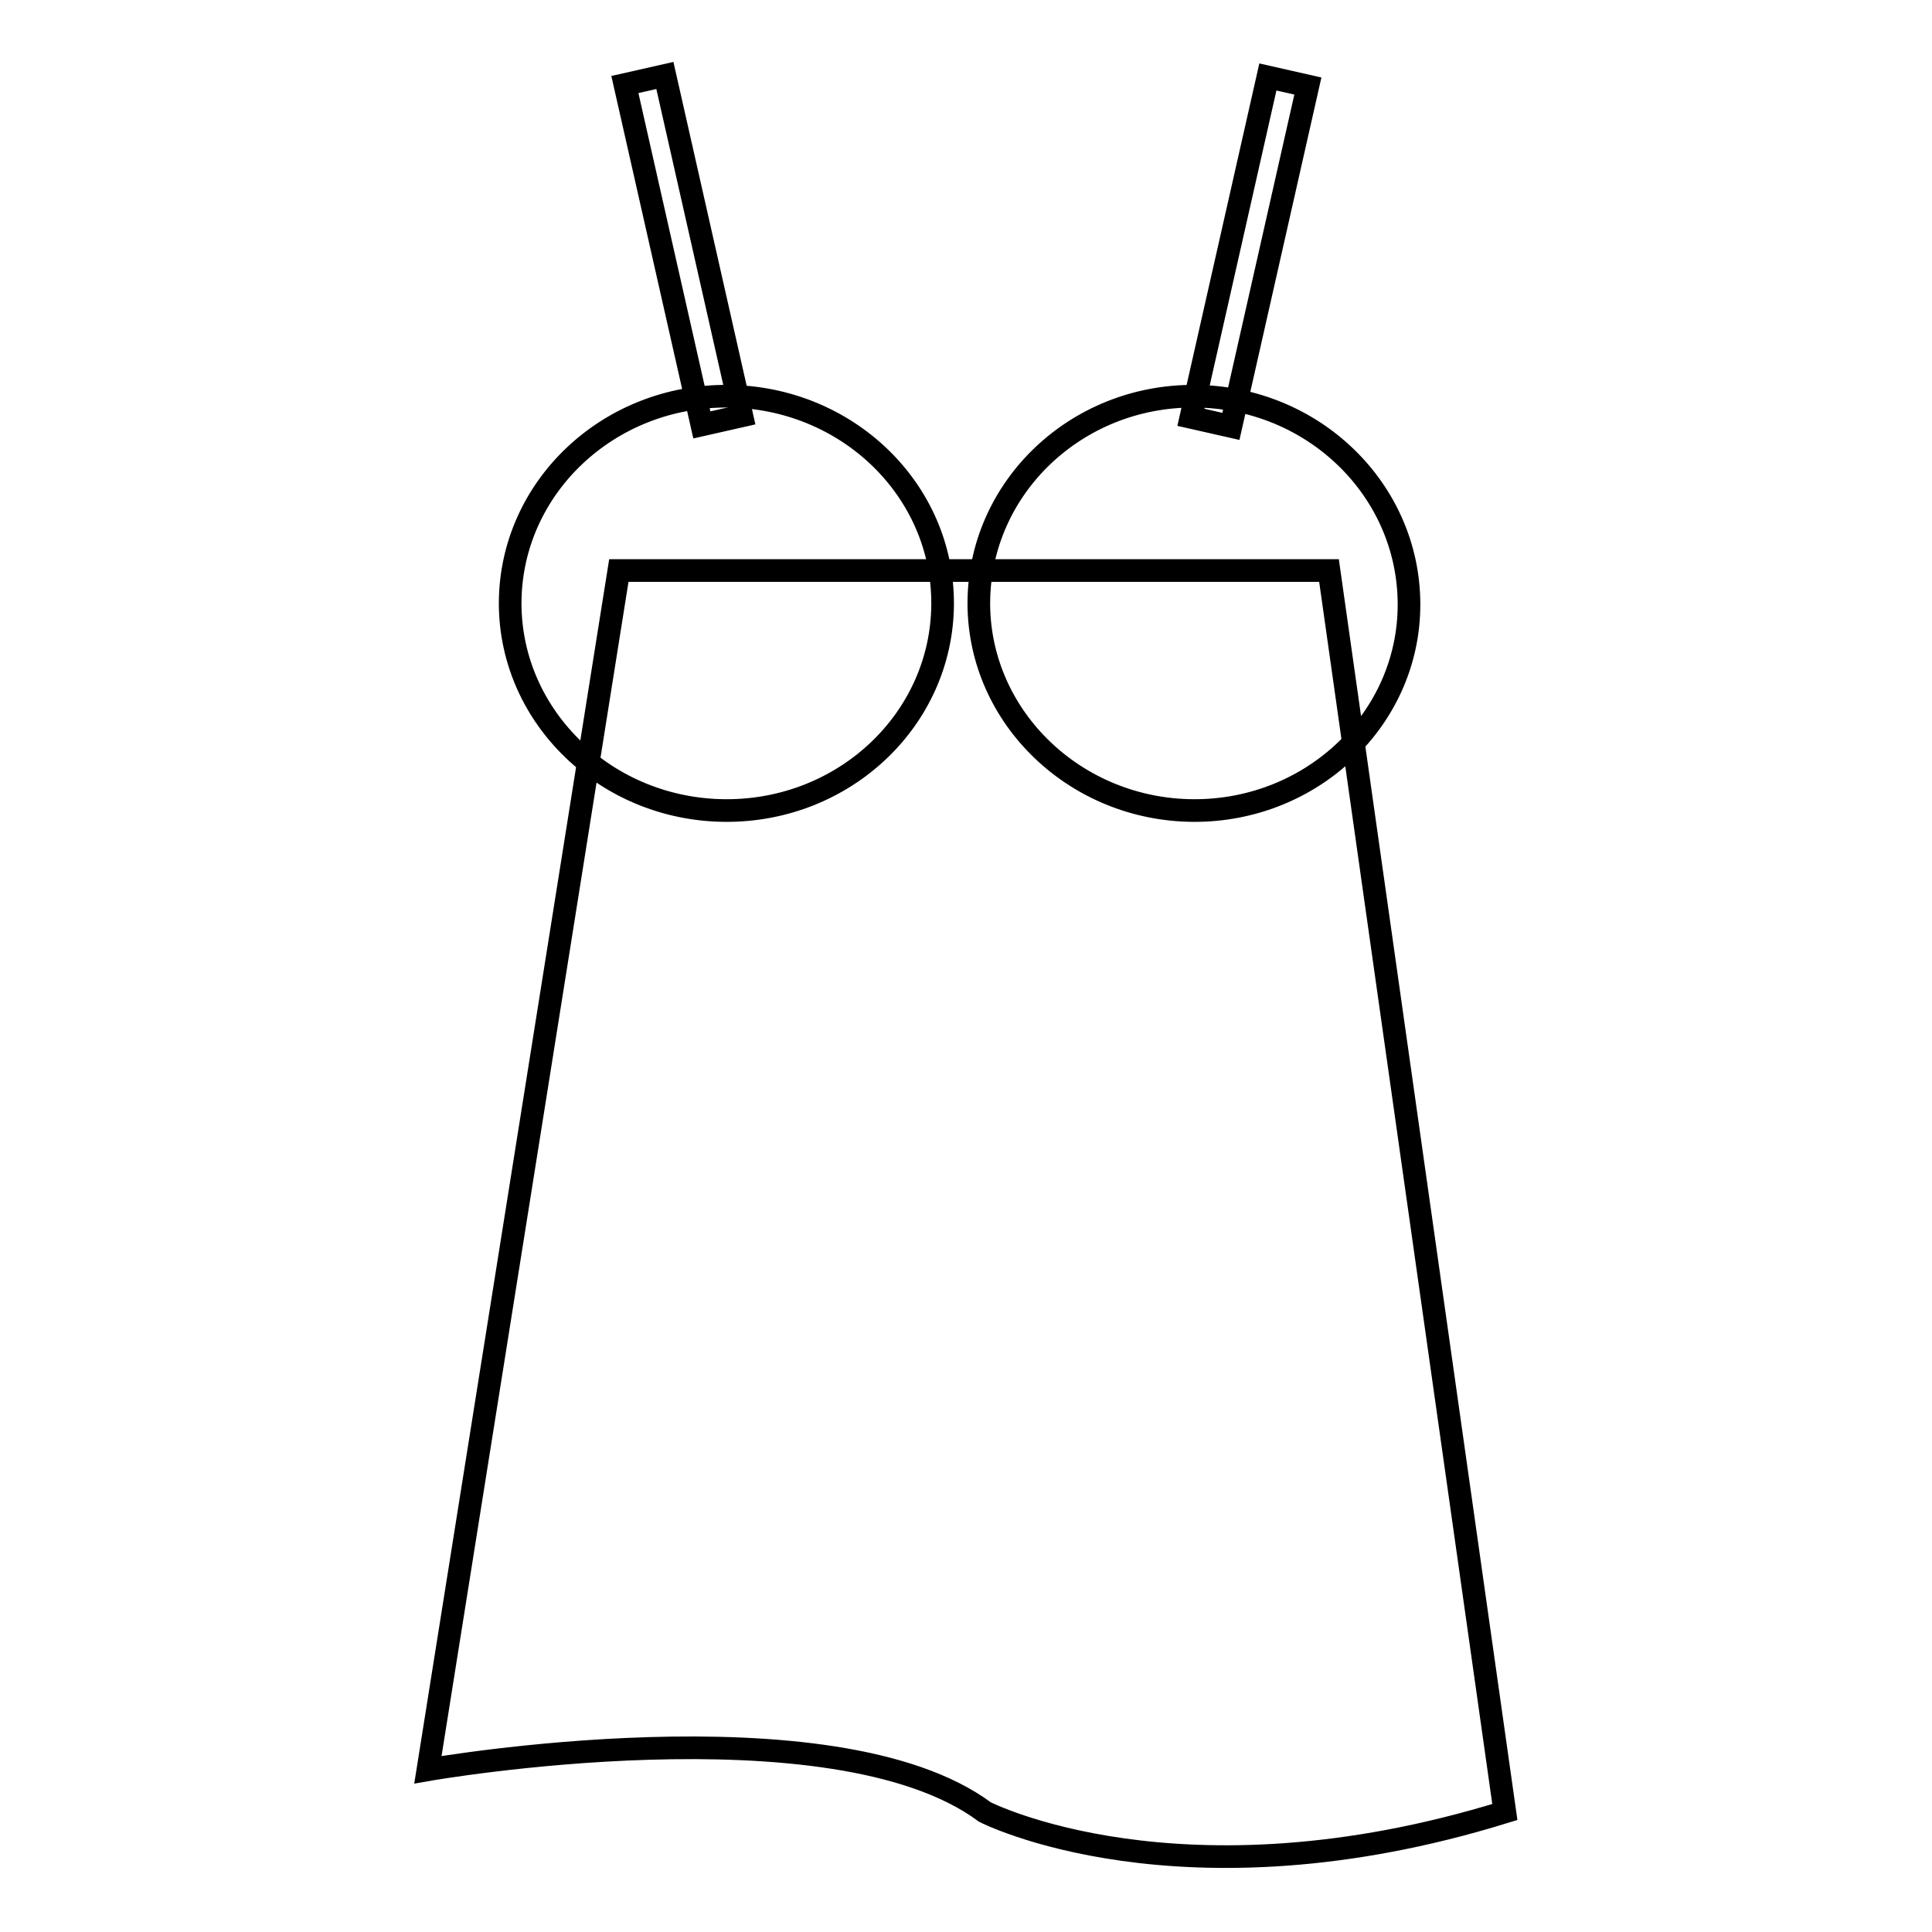 <?xml version="1.0" encoding="utf-8"?>
<!-- Svg Vector Icons : http://www.onlinewebfonts.com/icon -->
<!DOCTYPE svg PUBLIC "-//W3C//DTD SVG 1.1//EN" "http://www.w3.org/Graphics/SVG/1.1/DTD/svg11.dtd">
<svg version="1.1" xmlns="http://www.w3.org/2000/svg" xmlns:xlink="http://www.w3.org/1999/xlink" x="0px" y="0px" viewBox="0 0 256 256" enable-background="new 0 0 256 256" xml:space="preserve">
<g><g><path stroke-width="3" fill-opacity="0" stroke="#000000"  d="M129.7,79.8c0.1-15.2,12.9-27.4,28.6-27.3c15.7,0.1,28.4,12.4,28.4,27.6s-12.9,27.4-28.6,27.3c-15.6-0.1-28.3-12.3-28.4-27.3V79.8z"/><path stroke-width="3" fill-opacity="0" stroke="#000000"  d="M67.6,79.8c0.1-15.2,13-27.4,28.8-27.3c15.8,0.1,28.6,12.4,28.5,27.6s-13,27.4-28.8,27.3c-15.7-0.1-28.4-12.3-28.5-27.3V79.8z"/><path stroke-width="3" fill-opacity="0" stroke="#000000"  d="M82,75.6L56.7,234.5c0,0,53.6-9.4,73.8,5.6c0,0,25.9,13.3,68.9,0L176.1,75.6H82z"/><path stroke-width="3" fill-opacity="0" stroke="#000000"  d="M88.1,10l10.2,45.1L93,56.3L82.8,11.2L88.1,10z"/><path stroke-width="3" fill-opacity="0" stroke="#000000"  d="M168,10.2l5.3,1.2l-10.2,45.1l-5.3-1.2L168,10.2L168,10.2z"/></g></g>
</svg>